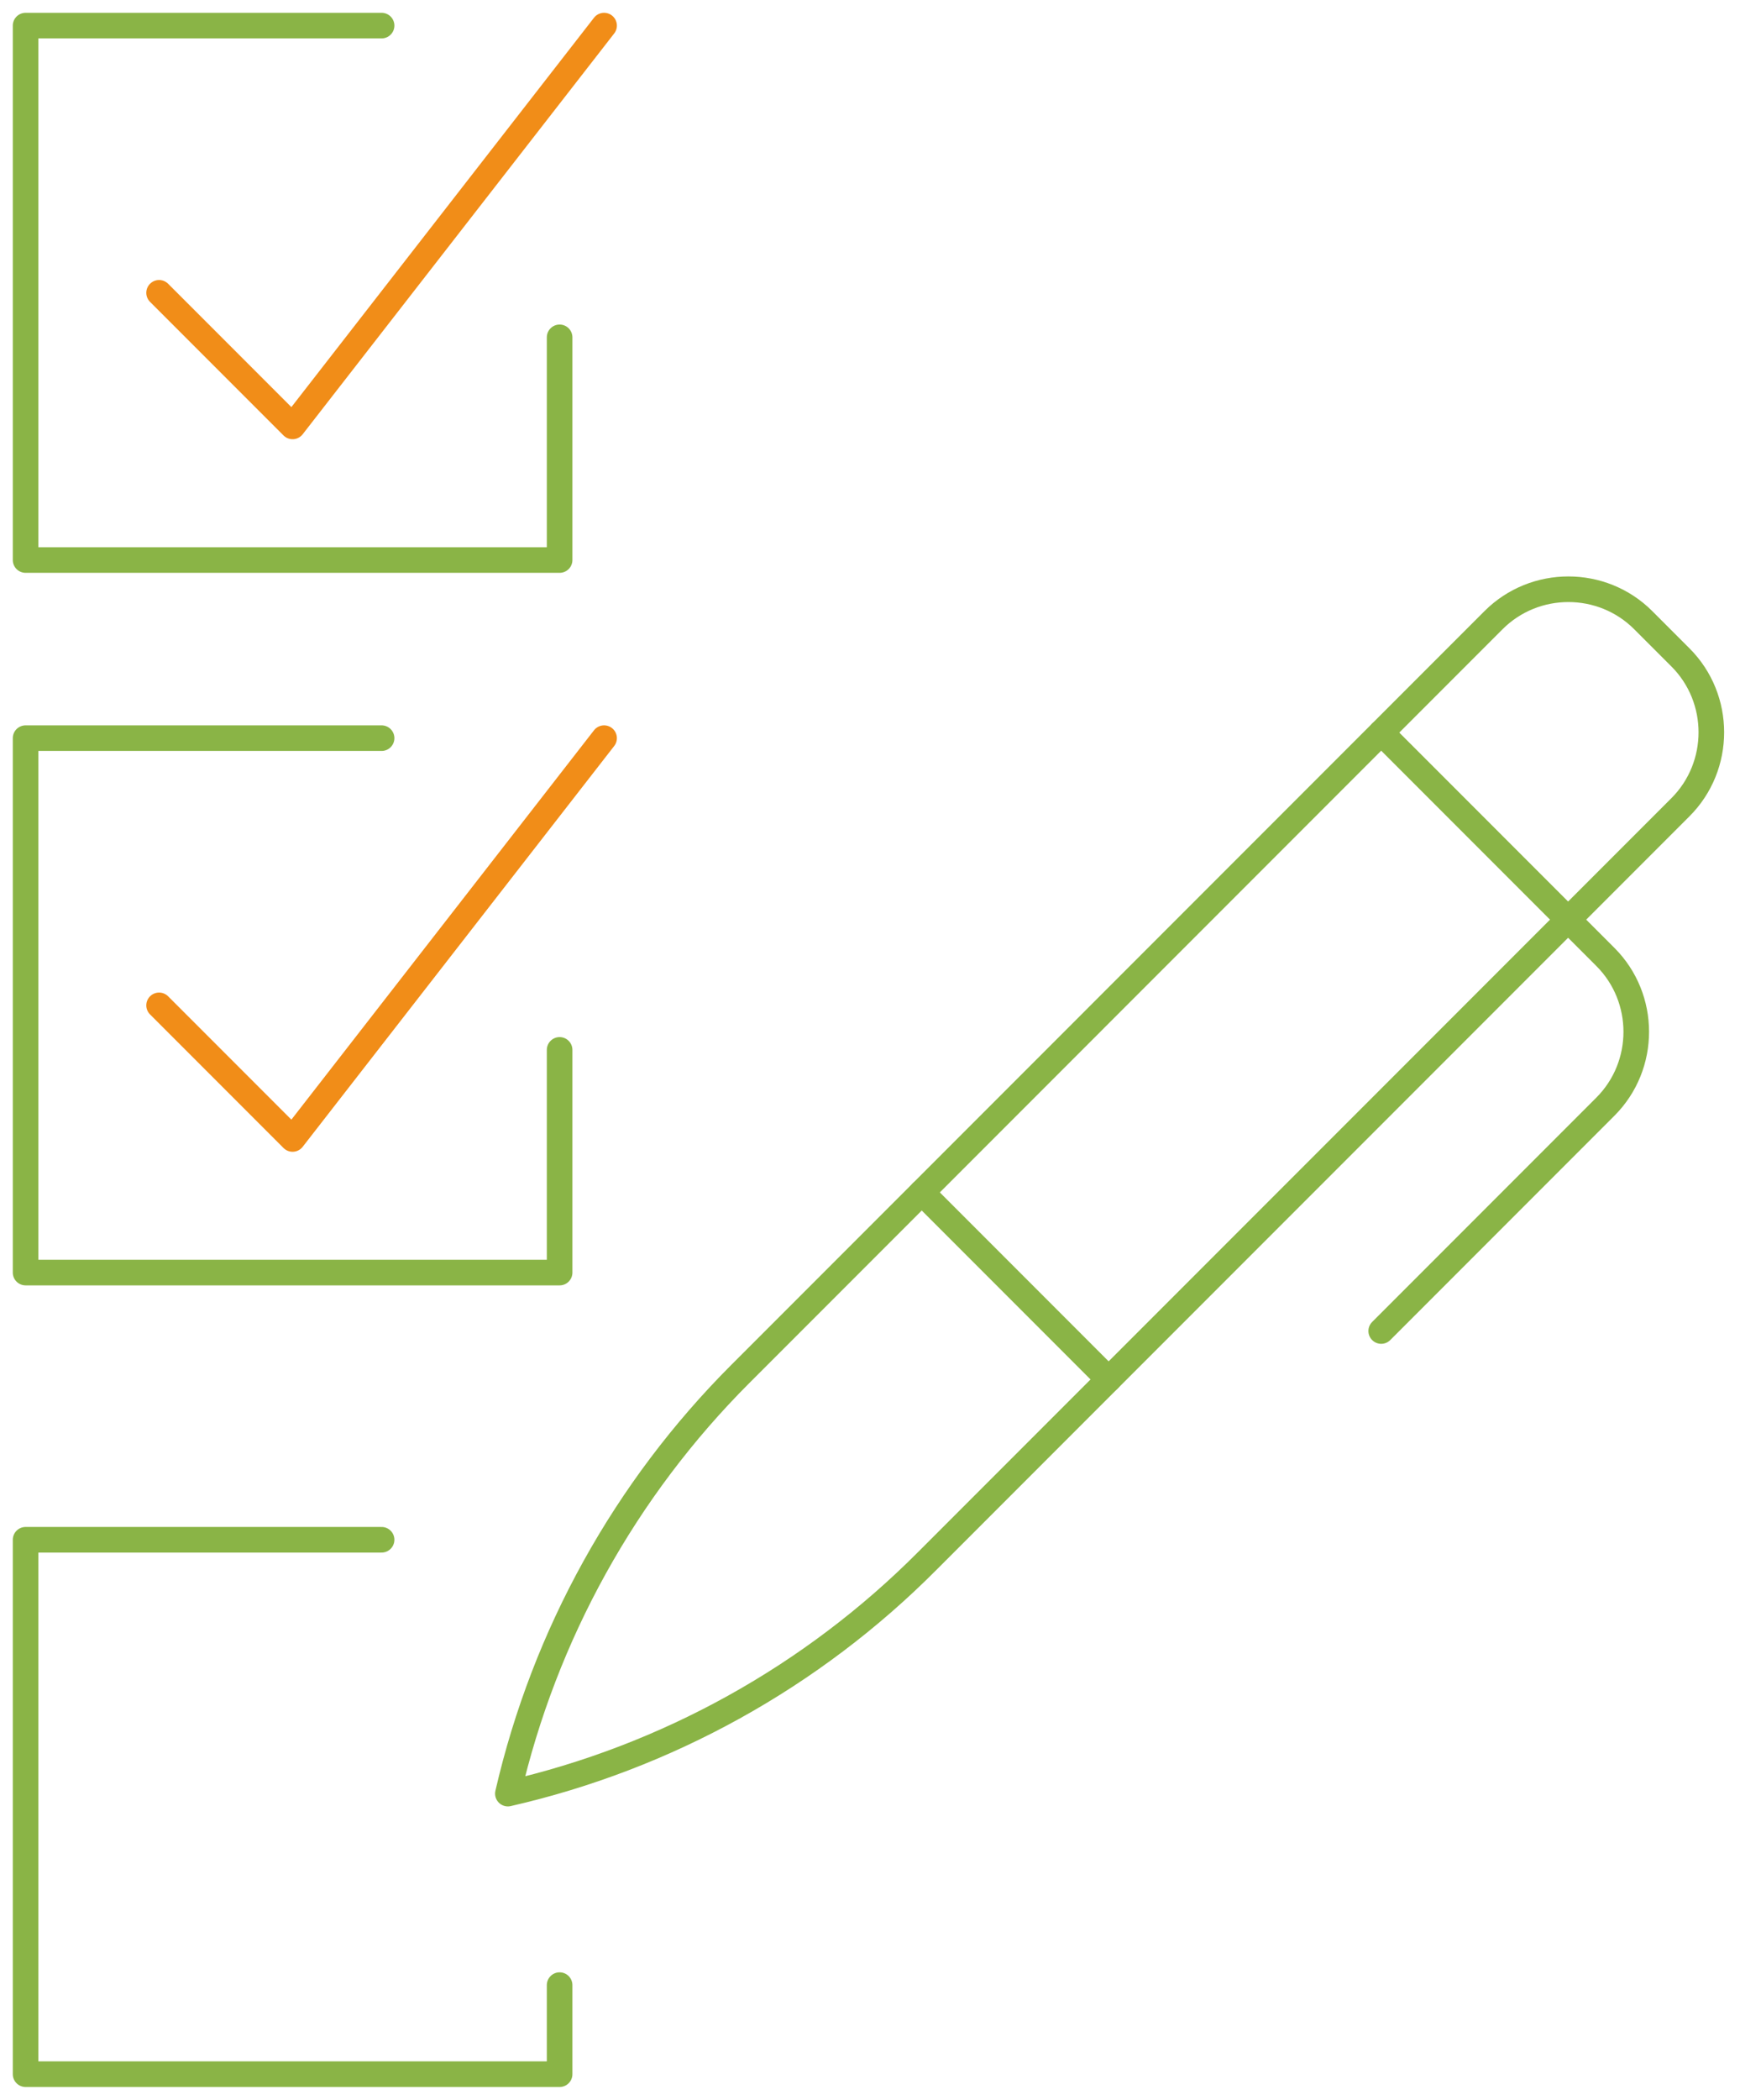 <svg width="68" height="82" viewBox="0 0 68 82" fill="none" xmlns="http://www.w3.org/2000/svg">
<path d="M21.87 13.174V21.87H1V1H14.913" stroke="#8AB446" stroke-miterlimit="10" stroke-linecap="round" stroke-linejoin="round"/>
<path d="M6.217 11.435L11.434 16.652L23.608 1" stroke="#F18D18" stroke-miterlimit="10" stroke-linecap="round" stroke-linejoin="round"/>
<path d="M21.87 41V49.696H1V28.826H14.913" stroke="#8AB446" stroke-miterlimit="10" stroke-linecap="round" stroke-linejoin="round"/>
<path d="M6.217 39.261L11.434 44.478L23.608 28.826" stroke="#F18D18" stroke-miterlimit="10" stroke-linecap="round" stroke-linejoin="round"/>
<path d="M14.913 60.13H1V81H21.87V77.522" stroke="#8AB446" stroke-miterlimit="10" stroke-linecap="round" stroke-linejoin="round"/>
<path d="M19.848 70.043C21.282 63.826 24.435 58.152 28.935 53.652L58.369 24.217C59.978 22.609 62.608 22.609 64.217 24.217L65.674 25.674C67.282 27.282 67.282 29.913 65.674 31.522L36.239 60.956C31.739 65.478 26.043 68.63 19.848 70.043Z" stroke="#8AB446" stroke-miterlimit="10" stroke-linecap="round" stroke-linejoin="round"/>
<path d="M53.978 28.609L62.739 37.37C64.348 38.978 64.348 41.609 62.739 43.217L53.978 51.978" stroke="#8AB446" stroke-miterlimit="10" stroke-linecap="round" stroke-linejoin="round"/>
<path d="M36.022 46.565L43.326 53.87" stroke="#8AB446" stroke-miterlimit="10" stroke-linecap="round" stroke-linejoin="round"/>
</svg>
